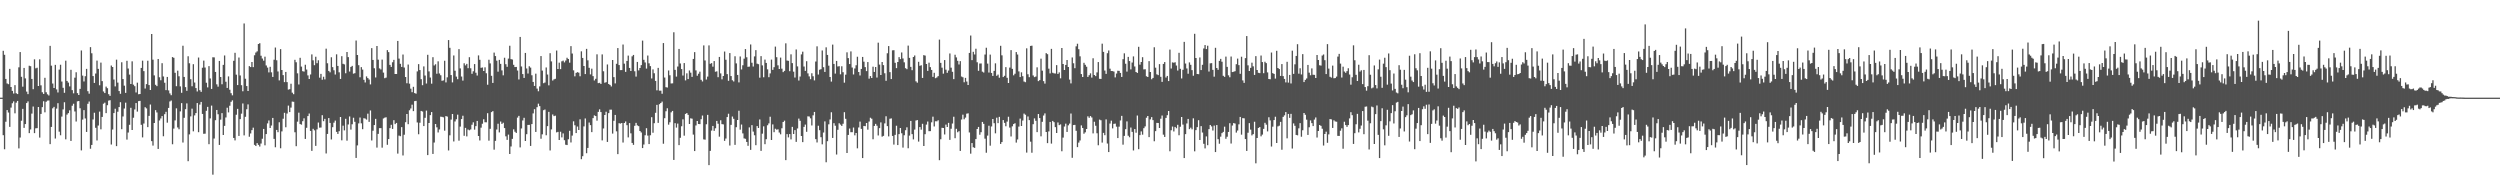 <svg xmlns="http://www.w3.org/2000/svg" width="1920" height="150"><path fill="#4f4f4f" d="M0 75h1v1H0zM1 75h1v1H1zM2 39.004h1v64.827H2zM3 42.082h1v72.577H3zM4 60.622h1v32.891H4zM5 64.098h1v20.455H5zM6 64.687h1v21.717H6zM7 52.899h1v44.532H7zM8 66.806h1v15.85H8zM9 69.768h1v9.561H9zM10 71.857h1v6.001H10zM11 65.387h1v21.659H11zM12 71.61h1v7.233H12zM13 72.26h1v5.232H13zM14 51.695h1v62.28H14zM15 39.986h1v65.658H15zM16 58.987h1v33.719H16zM17 66.552h1v17.075H17zM18 52.176h1v46.006H18zM19 60.23h1v35.07H19zM20 70.356h1v8.785H20zM21 72.281h1v5.605H21zM22 50.503h1v51.765H22zM23 50.821h1v48.615H23zM24 60.622h1v26.647H24zM25 68.497h1v13.312H25zM26 45.552h1v56.677H26zM27 52.471h1v46.084H27zM28 52.007h1v46.384H28zM29 66.035h1v16.123H29zM30 45.557h1v60.135H30zM31 65.517h1v21.959H31zM32 70.871h1v11.383H32zM33 72.121h1v5.674H33zM34 59.759h1v26.496H34zM35 70.862h1v7.251H35zM36 72.455h1v4.813H36zM37 73.299h1v3.857H37zM38 35.213h1v75.473H38zM39 50.436h1v47.04H39zM40 64.142h1v19.046H40zM41 67.598h1v14.484H41zM42 49.809h1v56.606H42zM43 68.651h1v14.756H43zM44 70.995h1v8.286H44zM45 53.455h1v47.659H45zM46 49.709h1v54.2H46zM47 62.643h1v26.889H47zM48 67.408h1v16.59H48zM49 71.253h1v7.276H49zM50 46.616h1v60.41H50zM51 62.173h1v25.864H51zM52 63.416h1v23.461H52zM53 66.367h1v18.357H53zM54 53.609h1v54.635H54zM55 69.239h1v11.989H55zM56 71.679h1v7.99H56zM57 59.642h1v25.976H57zM58 55.476h1v37.86H58zM59 71.512h1v6.299H59zM60 72.954h1v4.623H60zM61 68.227h1v14.942H61zM62 38.757h1v76.725H62zM63 58.06h1v33.772H63zM64 62.572h1v22.035H64zM65 58.53h1v32.461H65zM66 52.908h1v48.396H66zM67 70.052h1v9.659H67zM68 71.919h1v6.059H68zM69 36.186h1v78.018H69zM70 40.922h1v70.382H70zM71 58.404h1v33.346H71zM72 63.675h1v22.895H72zM73 56.486h1v41.689H73zM74 46.559h1v61.312H74zM75 52.899h1v43.529H75zM76 65.465h1v20.229H76zM77 48.072h1v51.263H77zM78 62.315h1v27.485H78zM79 70.262h1v9.387H79zM80 71.494h1v7.345H80zM81 66.488h1v20.396H81zM82 67.74h1v13.037H82zM83 72.327h1v4.96H83zM84 73.65h1v3.319H84zM85 50.347h1v60.655H85zM86 51.434h1v48.043H86zM87 61.084h1v25.736H87zM88 66.364h1v17.137H88zM89 45.836h1v66.404H89zM90 63.453h1v22.383H90zM91 69.939h1v12.268H91zM92 72.027h1v6.475H92zM93 47.836h1v51.405H93zM94 60.699h1v28.734H94zM95 65.79h1v17.572H95zM96 71.342h1v7.51H96zM97 46.717h1v60.494H97zM98 52.638h1v49.135H98zM99 57.271h1v38.572H99zM100 64.526h1v18.263H100zM101 47.12h1v52.721H101zM102 65.048h1v25.39H102zM103 66.213h1v17.869H103zM104 70.99h1v8.155H104zM105 63.501h1v22.2H105zM106 72.379h1v5.296H106zM107 72.182h1v5.308H107zM108 52.155h1v43.676H108zM109 46.58h1v58.929H109zM110 54.611h1v40.247H110zM111 67.982h1v14.36H111zM112 64.618h1v18.624H112zM113 46.644h1v50.97H113zM114 65.334h1v23.655H114zM115 69.102h1v11.167H115zM116 26.097h1v82.309H116zM117 45.84h1v65.992H117zM118 57.9h1v36.56H118zM119 65.144h1v19.458H119zM120 66.133h1v20.247H120zM121 45.314h1v69.071H121zM122 59.344h1v33.17H122zM123 61.629h1v29.348H123zM124 48.537h1v40.625H124zM125 58.736h1v45.892H125zM126 63.531h1v24.161H126zM127 69.205h1v16.674H127zM128 59.086h1v35.143H128zM129 69.424h1v13.449H129zM130 71.732h1v6.205H130zM131 73.128h1v4.088H131zM132 43.813h1v66.97H132zM133 44.385h1v54.367H133zM134 55.918h1v36.539H134zM135 66.204h1v16.983H135zM136 54.263h1v43.639H136zM137 58.548h1v40.723H137zM138 66.337h1v19.206H138zM139 71.294h1v7.926H139zM140 35.126h1v74.324H140zM141 59.088h1v31.408H141zM142 66.941h1v16.926H142zM143 69.745h1v9.664H143zM144 43.199h1v80.614H144zM145 48.569h1v54.674H145zM146 60.825h1v28.549H146zM147 66.227h1v17.247H147zM148 49.322h1v51.563H148zM149 63.368h1v25.255H149zM150 67.644h1v19.183H150zM151 70.269h1v8.897H151zM152 44.19h1v57.359H152zM153 69.269h1v11.048H153zM154 70.576h1v7.709H154zM155 52.013h1v35.482H155zM156 46.541h1v56.212H156zM157 51.846h1v50.829H157zM158 63.556h1v21.556H158zM159 67.136h1v14.935H159zM160 50.793h1v59.97H160zM161 60.281h1v30.639H161zM162 68.28h1v12.818H162zM163 43.987h1v90.17H163zM164 44.06h1v62.316H164zM165 55.22h1v37.093H165zM166 64.753h1v19.702H166zM167 66.554h1v21.186H167zM168 46.779h1v64.546H168zM169 59.152h1v32.776H169zM170 64.732h1v22.168H170zM171 49.837h1v53.859H171zM172 42.579h1v54.065H172zM173 62.755h1v27.45H173zM174 67.55h1v15.207H174zM175 58.656h1v27.674H175zM176 68.898h1v12.309H176zM177 71.585h1v6.59H177zM178 73.206h1v3.841H178zM179 46.694h1v59.215H179zM180 40.537h1v67.295H180zM181 57.346h1v30.753H181zM182 65.337h1v18.288H182zM183 44.183h1v60.199H183zM184 57.948h1v33.532H184zM185 65.442h1v21.849H185zM186 70.068h1v9.416H186zM187 18.034h1v85.946H187zM188 60.475h1v29.233H188zM189 66.113h1v17.816H189zM190 69.912h1v10.259H190zM191 50.78h1v54.237H191zM192 51.494h1v50.991H192zM193 47.598h1v52.346H193zM194 51.563h1v46.477H194zM195 42.442h1v68.824H195zM196 40.34h1v71.813H196zM197 39.4h1v70.549H197zM198 33.804h1v77.466H198zM199 33.202h1v79.354H199zM200 42.803h1v67.421H200zM201 44.973h1v61.556H201zM202 46.573h1v52.472H202zM203 43.499h1v68.119H203zM204 50.283h1v52.662H204zM205 51.908h1v42.879H205zM206 55.584h1v36.928H206zM207 51.297h1v46.983H207zM208 55.566h1v40.87H208zM209 59.074h1v31.492H209zM210 45.879h1v60.755H210zM211 36.52h1v76.578H211zM212 46.298h1v53.472H212zM213 54.893h1v46.649H213zM214 61.768h1v32.138H214zM215 37.729h1v76.15H215zM216 53.744h1v47.15H216zM217 57.69h1v33.474H217zM218 63.08h1v23.532H218zM219 55.261h1v42.49H219zM220 63.062h1v24.152H220zM221 68.822h1v12.291H221zM222 68.523h1v17.549H222zM223 64.332h1v18.331H223zM224 71.15h1v6.903H224zM225 72.331h1v5.846H225zM226 45.902h1v55.685H226zM227 47.816h1v64.45H227zM228 56.3h1v37.132H228zM229 64.881h1v21.65H229zM230 44.396h1v50.888H230zM231 51.144h1v44.578H231zM232 54.687h1v38.391H232zM233 54.982h1v35.921H233zM234 49.699h1v56.995H234zM235 53.4h1v44.763H235zM236 57.887h1v31.241H236zM237 60.681h1v26.53H237zM238 57.209h1v43.337H238zM239 41.782h1v74.102H239zM240 46.36h1v52.573H240zM241 50.089h1v50H241zM242 43.554h1v68.467H242zM243 48.541h1v50.858H243zM244 46.301h1v47.789H244zM245 59.658h1v38.393H245zM246 56.719h1v41.206H246zM247 61.233h1v27.251H247zM248 58.951h1v34.15H248zM249 60.997h1v30.316H249zM250 37.399h1v80.446H250zM251 48.573h1v54.282H251zM252 54.494h1v36.182H252zM253 55.543h1v38.878H253zM254 43.977h1v63.156H254zM255 51.537h1v46.132H255zM256 53.954h1v40.231H256zM257 57.23h1v35.381H257zM258 41.721h1v59.551H258zM259 50.658h1v52.225H259zM260 55.561h1v45.187H260zM261 60.626h1v29.24H261zM262 43.179h1v64.619H262zM263 49.004h1v47.505H263zM264 49.461h1v50.696H264zM265 56.255h1v34.999H265zM266 39.951h1v68.096H266zM267 43.863h1v51.712H267zM268 54.913h1v34.546H268zM269 51.4h1v48.155H269zM270 50.597h1v44.836H270zM271 56.593h1v33.852H271zM272 56.223h1v37.297H272zM273 31.13h1v90.151H273zM274 42.245h1v69.439H274zM275 50.072h1v44.692H275zM276 59.344h1v30.909H276zM277 51.546h1v43.163H277zM278 53.469h1v45.773H278zM279 61.285h1v29.501H279zM280 63.309h1v27.762H280zM281 58.685h1v33.175H281zM282 59.951h1v27.365H282zM283 61.095h1v32.477H283zM284 64.794h1v20.032H284zM285 36.948h1v70.913H285zM286 46.03h1v54.379H286zM287 52.416h1v43.621H287zM288 59.491h1v31.82H288zM289 35.31h1v78.052H289zM290 45.822h1v56.965H290zM291 52.54h1v45.843H291zM292 53.352h1v45.038H292zM293 45.765h1v67.62H293zM294 55.76h1v35.223H294zM295 60.079h1v30.279H295zM296 59.619h1v30.419H296zM297 38.521h1v72.678H297zM298 40.045h1v66.773H298zM299 49.816h1v48.592H299zM300 51.384h1v44.484H300zM301 47.836h1v51.199H301zM302 45.998h1v46.308H302zM303 56.82h1v38.508H303zM304 56.818h1v37.61H304zM305 31.423h1v86.535H305zM306 45.003h1v59.158H306zM307 48.985h1v55.642H307zM308 51.393h1v46.242H308zM309 41.883h1v77.524H309zM310 51.876h1v51.589H310zM311 59.145h1v34.729H311zM312 63.959h1v23.584H312zM313 49.553h1v45.807H313zM314 64.256h1v20.414H314zM315 68.102h1v15.2H315zM316 70.821h1v9.545H316zM317 66.644h1v18.718H317zM318 71.471h1v6.178H318zM319 71.935h1v5.546H319zM320 54.847h1v39.192H320zM321 49.26h1v53.848H321zM322 53.801h1v40.46H322zM323 60.844h1v24.333H323zM324 65.412h1v20.272H324zM325 51.018h1v45.793H325zM326 57.987h1v32.506H326zM327 64.135h1v20.815H327zM328 42.085h1v77.032H328zM329 54.81h1v39.666H329zM330 59.532h1v28.885H330zM331 64.272h1v21.776H331zM332 43.948h1v74.276H332zM333 50.276h1v59.194H333zM334 49.368h1v45.859H334zM335 56.646h1v41.165H335zM336 47.083h1v54.635H336zM337 56.445h1v42.989H337zM338 57.793h1v31.829H338zM339 62.08h1v27.688H339zM340 61.759h1v28.345H340zM341 46.626h1v53.726H341zM342 63.281h1v25.878H342zM343 59.383h1v30.188H343zM344 30.789h1v84.774H344zM345 36.736h1v67.178H345zM346 57.669h1v34.163H346zM347 63.295h1v24.28H347zM348 42.595h1v66.063H348zM349 54.343h1v38.947H349zM350 58.846h1v32.74H350zM351 60.835h1v27.233H351zM352 37.717h1v70.304H352zM353 52.554h1v44.681H353zM354 58.761h1v32.667H354zM355 61.883h1v26.988H355zM356 48.587h1v55.688H356zM357 50.244h1v47.956H357zM358 49.068h1v55.706H358zM359 52.382h1v47.125H359zM360 43.922h1v56.1H360zM361 52.437h1v46.992H361zM362 56.687h1v39.094H362zM363 54.716h1v39.252H363zM364 49.203h1v50.373H364zM365 55.861h1v41.025H365zM366 58.031h1v34.848H366zM367 42.563h1v61.909H367zM368 45.927h1v61.975H368zM369 52.066h1v46.008H369zM370 51.819h1v43.197H370zM371 54.549h1v37.072H371zM372 51.736h1v42.161H372zM373 56.28h1v37.686H373zM374 65.076h1v21.865H374zM375 45.852h1v62.193H375zM376 48.674h1v50.24H376zM377 58.239h1v27.86H377zM378 63.67h1v21.669H378zM379 40.395h1v74.537H379zM380 43.046h1v65.143H380zM381 46.584h1v52.907H381zM382 55.062h1v39.984H382zM383 45.969h1v55.697H383zM384 49.065h1v44.275H384zM385 54.053h1v41.131H385zM386 57.877h1v36.397H386zM387 44.348h1v53.994H387zM388 49.29h1v55.406H388zM389 51.304h1v56.098H389zM390 45.014h1v58.384H390zM391 35.138h1v83.143H391zM392 45.433h1v67.064H392zM393 45.719h1v60.913H393zM394 49.754h1v49.593H394zM395 51.482h1v49.67H395zM396 51.384h1v50.719H396zM397 54.151h1v36.166H397zM398 61.024h1v27.965H398zM399 28.368h1v84.813H399zM400 51.07h1v47.601H400zM401 56.884h1v35.644H401zM402 59.848h1v30.629H402zM403 40.672h1v67.626H403zM404 52.602h1v50.474H404zM405 56.451h1v39.478H405zM406 50.908h1v44.997H406zM407 51.922h1v60.131H407zM408 57.816h1v37.475H408zM409 62.908h1v24.166H409zM410 66.003h1v17.874H410zM411 56.591h1v44.74H411zM412 68.021h1v14.289H412zM413 70.104h1v9.501H413zM414 66.355h1v15.154H414zM415 43.055h1v63.502H415zM416 54.231h1v48.954H416zM417 63.918h1v20.693H417zM418 63.373h1v20.744H418zM419 51.81h1v52.088H419zM420 57.232h1v39.62H420zM421 65.554h1v20.373H421zM422 40.867h1v74.685H422zM423 47.175h1v52.181H423zM424 61.826h1v26.091H424zM425 60.938h1v28.233H425zM426 60.53h1v28.29H426zM427 38.825h1v62.877H427zM428 53.002h1v48.251H428zM429 48.145h1v59.364H429zM430 53.085h1v48.08H430zM431 47.095h1v58.448H431zM432 46.523h1v55.942H432zM433 47.935h1v59.757H433zM434 46.468h1v64.685H434zM435 44.334h1v67.054H435zM436 45.325h1v61.627H436zM437 48.116h1v52.348H437zM438 35.424h1v73.98H438zM439 41.1h1v63.019H439zM440 54.032h1v39.149H440zM441 58.605h1v37.604H441zM442 55.959h1v46.212H442zM443 55.389h1v41.769H443zM444 55.831h1v44.019H444zM445 58.559h1v33.088H445zM446 39.418h1v82.845H446zM447 44.472h1v75.477H447zM448 50.665h1v46.411H448zM449 56.898h1v34.074H449zM450 37.516h1v80.167H450zM451 46.337h1v67.27H451zM452 52.08h1v42.037H452zM453 57.115h1v39H453zM454 52.718h1v48.746H454zM455 58.468h1v32.268H455zM456 61.789h1v26.86H456zM457 60.507h1v28.627H457zM458 41.716h1v50.938H458zM459 63.863h1v22.042H459zM460 63.574h1v20.375H460zM461 64.453h1v21.616H461zM462 41.769h1v66.075H462zM463 54.707h1v43.957H463zM464 63.533h1v24.784H464zM465 63.11h1v22.687H465zM466 49.493h1v59.506H466zM467 64.533h1v22.342H467zM468 65.227h1v18.981H468zM469 66.412h1v17.81H469zM470 46.069h1v56.514H470zM471 59.235h1v33.557H471zM472 64.041h1v24.225H472zM473 49.006h1v51.879H473zM474 36.932h1v81.417H474zM475 49.965h1v44.662H475zM476 53.874h1v41.044H476zM477 53.787h1v40.671H477zM478 34.209h1v75.264H478zM479 48.912h1v45.539H479zM480 55.211h1v38.084H480zM481 46.781h1v49.38H481zM482 42.684h1v62.852H482zM483 52.167h1v42.346H483zM484 54.533h1v47.874H484zM485 43.286h1v66.475H485zM486 42.208h1v69.066H486zM487 54.73h1v41.897H487zM488 58.811h1v35.544H488zM489 47.543h1v48.757H489zM490 54.089h1v42.806H490zM491 52.201h1v48.414H491zM492 50.022h1v51.689H492zM493 31.169h1v82.538H493zM494 45.93h1v65.065H494zM495 47.997h1v55.862H495zM496 52.663h1v45.816H496zM497 42.632h1v61.488H497zM498 48.621h1v62.046H498zM499 50.775h1v53.111H499zM500 60.249h1v29.776H500zM501 53.302h1v48.652H501zM502 56.273h1v38.357H502zM503 62.139h1v24.491H503zM504 69.351h1v11.163H504zM505 52.128h1v42.225H505zM506 69.658h1v10.352H506zM507 69.649h1v9.467H507zM508 71.976h1v6.056H508zM509 33.069h1v77.32H509zM510 59.569h1v31.186H510zM511 66.962h1v18.471H511zM512 67.225h1v15.919H512zM513 54.124h1v41.618H513zM514 57.825h1v36.075H514zM515 64.121h1v22.156H515zM516 64.007h1v21.188H516zM517 24.756h1v98.089H517zM518 53.668h1v40.927H518zM519 58.846h1v39.172H519zM520 51.093h1v43.857H520zM521 37.601h1v73.848H521zM522 48.752h1v57.102H522zM523 53.025h1v43.925H523zM524 58.001h1v33.644H524zM525 48.431h1v55.77H525zM526 61.757h1v25.75H526zM527 56.316h1v30.519H527zM528 60.727h1v27.473H528zM529 54.105h1v41.147H529zM530 55.799h1v35.058H530zM531 59.054h1v32.062H531zM532 45.25h1v58.13H532zM533 40.022h1v75.992H533zM534 54.078h1v42.28H534zM535 58.177h1v34.761H535zM536 56.653h1v38.572H536zM537 55.051h1v40.27H537zM538 61.263h1v30.266H538zM539 62.581h1v26.141H539zM540 34.888h1v72.172H540zM541 46.422h1v60.826H541zM542 61.077h1v34.349H542zM543 58.843h1v29.396H543zM544 34.847h1v91.966H544zM545 49.004h1v66.848H545zM546 48.461h1v51.836H546zM547 51.21h1v45.482H547zM548 46.9h1v53.6H548zM549 55.11h1v43.399H549zM550 54.758h1v38.096H550zM551 59.31h1v35.741H551zM552 43.714h1v61.261H552zM553 56.358h1v35.983H553zM554 60.942h1v34.381H554zM555 58.358h1v37.157H555zM556 39.551h1v68.659H556zM557 45.889h1v60.508H557zM558 56.957h1v32.943H558zM559 62.038h1v25.312H559zM560 40.755h1v71.035H560zM561 58.443h1v37.441H561zM562 61.64h1v27.874H562zM563 62.576h1v28.654H563zM564 43.204h1v68.061H564zM565 48.711h1v48.954H565zM566 57.548h1v34.63H566zM567 63.274h1v21.767H567zM568 43.389h1v56.182H568zM569 53.368h1v42.282H569zM570 50.137h1v52.314H570zM571 45.051h1v61.243H571zM572 37.66h1v68.92H572zM573 43.968h1v65.042H573zM574 51.315h1v60.673H574zM575 51.171h1v46.677H575zM576 34.135h1v80.964H576zM577 48.182h1v47.945H577zM578 51.098h1v49.989H578zM579 43.295h1v60.588H579zM580 38.516h1v72.978H580zM581 48.894h1v47.915H581zM582 49.322h1v48.97H582zM583 59.642h1v32.113H583zM584 43.119h1v72.726H584zM585 50.221h1v52.429H585zM586 59.335h1v37.686H586zM587 45.797h1v64.937H587zM588 48.358h1v58.558H588zM589 53.259h1v42.959H589zM590 59.276h1v35.493H590zM591 56.383h1v33.294H591zM592 45.763h1v61.781H592zM593 53.648h1v41.877H593zM594 51.615h1v49.92H594zM595 35.815h1v63.065H595zM596 43.941h1v55.651H596zM597 50.18h1v49.135H597zM598 52.977h1v48.808H598zM599 44.252h1v58.917H599zM600 52.73h1v45.784H600zM601 55.417h1v38.299H601zM602 54.401h1v38.26H602zM603 33.268h1v89.716H603zM604 46.463h1v56.542H604zM605 46.685h1v58.83H605zM606 54.689h1v48.283H606zM607 41.73h1v65.338H607zM608 48.491h1v48.949H608zM609 55.046h1v47.888H609zM610 59.546h1v40.417H610zM611 37.978h1v70.954H611zM612 51.018h1v47.652H612zM613 61.842h1v29.256H613zM614 58.797h1v33.953H614zM615 41.771h1v62.673H615zM616 39.695h1v69.439H616zM617 51.107h1v46.349H617zM618 54.428h1v41.286H618zM619 47.019h1v54.223H619zM620 56.355h1v32.978H620zM621 58.692h1v30.81H621zM622 60.814h1v30.071H622zM623 56.257h1v40.094H623zM624 58.566h1v29.991H624zM625 61.741h1v24.241H625zM626 47.25h1v59.62H626zM627 35.58h1v73.82H627zM628 57.248h1v39.32H628zM629 53.574h1v46.4H629zM630 53.142h1v52.218H630zM631 38.745h1v72.11H631zM632 51.627h1v50.147H632zM633 55.238h1v37.99H633zM634 36.365h1v88.238H634zM635 42.194h1v66.267H635zM636 50.423h1v45.054H636zM637 59.161h1v32.596H637zM638 62.684h1v23.52H638zM639 34.252h1v71.68H639zM640 49.102h1v45.527H640zM641 56.511h1v40.046H641zM642 46.774h1v71.93H642zM643 51.029h1v48.666H643zM644 50.839h1v43.813H644zM645 57.092h1v38.613H645zM646 50.892h1v45.843H646zM647 55.472h1v39.554H647zM648 63.464h1v22.696H648zM649 57.365h1v33.893H649zM650 40.185h1v77.343H650zM651 44.664h1v58.952H651zM652 49.18h1v49.508H652zM653 39.498h1v62.035H653zM654 51.89h1v49.634H654zM655 57.175h1v40.758H655zM656 52.574h1v51.383H656zM657 50.116h1v52.007H657zM658 43.579h1v70.318H658zM659 55.277h1v42.591H659zM660 57.941h1v35.464H660zM661 52.963h1v46.013H661zM662 43.71h1v77.702H662zM663 47.385h1v49.327H663zM664 51.556h1v45.354H664zM665 54.636h1v39.819H665zM666 47.667h1v51.911H666zM667 60.436h1v32.907H667zM668 58.411h1v32.026H668zM669 59.926h1v31.277H669zM670 51.201h1v55.761H670zM671 55.261h1v41.469H671zM672 51.457h1v43.651H672zM673 59.53h1v37.047H673zM674 32.787h1v71.261H674zM675 49.638h1v48.778H675zM676 57.619h1v36.377H676zM677 47.607h1v57.334H677zM678 50.045h1v54.31H678zM679 56.275h1v38.473H679zM680 62.05h1v27.233H680zM681 40.903h1v55.978H681zM682 35.392h1v69.386H682zM683 55.38h1v35.786H683zM684 60.72h1v30.213H684zM685 38.665h1v65.722H685zM686 38.571h1v72.467H686zM687 48.239h1v55.351H687zM688 52.316h1v44.262H688zM689 47.628h1v63.807H689zM690 43.865h1v59.169H690zM691 45.422h1v52.886H691zM692 40.288h1v62.085H692zM693 44.907h1v68.441H693zM694 47.894h1v56.011H694zM695 52.375h1v47.629H695zM696 53.126h1v44.688H696zM697 35.04h1v78.842H697zM698 44.458h1v59.666H698zM699 51.329h1v41.572H699zM700 53.92h1v49.091H700zM701 43.755h1v63.296H701zM702 42.604h1v56.912H702zM703 62.444h1v30.103H703zM704 63.476h1v28.739H704zM705 47.468h1v61.257H705zM706 50.535h1v47.029H706zM707 50.105h1v49.478H707zM708 59.841h1v35.219H708zM709 42.339h1v69.789H709zM710 42.696h1v60.357H710zM711 49.129h1v46.583H711zM712 54.408h1v38.956H712zM713 48.125h1v52.637H713zM714 51.553h1v49.158H714zM715 53.716h1v40.243H715zM716 59.017h1v30.588H716zM717 55.888h1v41.238H717zM718 60.061h1v33.092H718zM719 59.505h1v33.664H719zM720 58.463h1v33.882H720zM721 30.402h1v92.635H721zM722 48.273h1v58.663H722zM723 51.956h1v46.214H723zM724 56.552h1v41.76H724zM725 46.149h1v57.123H725zM726 53.499h1v42.195H726zM727 55.92h1v41.598H727zM728 54.188h1v40.172H728zM729 41.048h1v66.372H729zM730 51.986h1v46.878H730zM731 55.126h1v39.725H731zM732 60.768h1v28.874H732zM733 42.039h1v64.076H733zM734 44.096h1v54.825H734zM735 46.692h1v54.894H735zM736 49.489h1v51.289H736zM737 46.967h1v68.934H737zM738 58.781h1v33.021H738zM739 59.363h1v28.714H739zM740 63.181h1v28.425H740zM741 59.798h1v30.524H741zM742 62.599h1v24.715H742zM743 65.298h1v21.742H743zM744 40.656h1v61.08H744zM745 27.299h1v90.716H745zM746 46.161h1v63.71H746zM747 39.8h1v73.317H747zM748 41.805h1v71.781H748zM749 37.404h1v69.38H749zM750 47.802h1v51.266H750zM751 54.38h1v43.124H751zM752 48.804h1v54.676H752zM753 48.717h1v52.818H753zM754 55.053h1v38.608H754zM755 55.71h1v39.43H755zM756 41.858h1v64.642H756zM757 36.683h1v80.629H757zM758 48.846h1v55.306H758zM759 55.728h1v40.856H759zM760 41.922h1v69.936H760zM761 55.996h1v41.131H761zM762 58.298h1v33.069H762zM763 54.451h1v40.158H763zM764 48.653h1v53.751H764zM765 58.214h1v32.138H765zM766 57.28h1v37.304H766zM767 59.688h1v30.053H767zM768 35.181h1v75.342H768zM769 42.503h1v66.606H769zM770 59.166h1v33.058H770zM771 58.221h1v36.162H771zM772 51.583h1v45.39H772zM773 59.77h1v33.605H773zM774 63.744h1v25.885H774zM775 51.91h1v46.091H775zM776 38.519h1v66.278H776zM777 52.867h1v44.157H777zM778 57.843h1v37.416H778zM779 56.628h1v38.018H779zM780 40.002h1v69.515H780zM781 41.904h1v65.228H781zM782 54.838h1v42.387H782zM783 59.191h1v31.891H783zM784 55.545h1v41.241H784zM785 58.511h1v34.042H785zM786 62.606h1v24.637H786zM787 63.144h1v24.953H787zM788 37.113h1v80.06H788zM789 57.056h1v32.367H789zM790 59.269h1v33.01H790zM791 35.278h1v73.513H791zM792 35.072h1v82.209H792zM793 57.976h1v37.411H793zM794 59.244h1v31.698H794zM795 58.763h1v34.033H795zM796 51.723h1v49.78H796zM797 62.313h1v25.228H797zM798 61.546h1v29.114H798zM799 45.044h1v59.652H799zM800 54.291h1v39.229H800zM801 62.334h1v26.402H801zM802 64.181h1v22.889H802zM803 40.812h1v60.545H803zM804 41.602h1v68.318H804zM805 52.728h1v48.201H805zM806 56.38h1v37.276H806zM807 37.546h1v72.728H807zM808 55.882h1v36.972H808zM809 56.33h1v37.542H809zM810 56.454h1v41.202H810zM811 50.045h1v52.081H811zM812 56.786h1v37.288H812zM813 55.627h1v40.494H813zM814 60.155h1v35.365H814zM815 36.873h1v79.281H815zM816 49.148h1v56.53H816zM817 53.755h1v43.438H817zM818 49.885h1v45.072H818zM819 46.099h1v55.248H819zM820 51.448h1v44.784H820zM821 61.118h1v33.829H821zM822 64.027h1v23.147H822zM823 44.108h1v77.068H823zM824 48.601h1v47.462H824zM825 52.386h1v43.506H825zM826 35.577h1v64.886H826zM827 33.598h1v79.409H827zM828 37.798h1v71.703H828zM829 43.275h1v64.578H829zM830 56.87h1v39.43H830zM831 59.132h1v39.162H831zM832 48.207h1v54.493H832zM833 49.77h1v51.847H833zM834 51.256h1v47.832H834zM835 59.061h1v30.277H835zM836 57.731h1v32.726H836zM837 56.326h1v32.799H837zM838 59.589h1v30.634H838zM839 44.758h1v57.697H839zM840 57.621h1v35.896H840zM841 58.45h1v38.114H841zM842 55.584h1v46.777H842zM843 47.681h1v63.861H843zM844 60.514h1v31.332H844zM845 60.635h1v31.721H845zM846 33.527h1v76.006H846zM847 39.851h1v62.195H847zM848 54.183h1v49.636H848zM849 56.731h1v34.964H849zM850 40.878h1v69.364H850zM851 38.775h1v77.988H851zM852 52.762h1v42.099H852zM853 54.552h1v38.13H853zM854 54.57h1v44.017H854zM855 55.012h1v40.103H855zM856 59.425h1v35.502H856zM857 56.481h1v40.776H857zM858 54.334h1v51.717H858zM859 54.403h1v42.873H859zM860 56.028h1v36.477H860zM861 59.079h1v29.897H861zM862 45.465h1v65.663H862zM863 40.963h1v63.39H863zM864 48.962h1v50.272H864zM865 54.989h1v38.244H865zM866 43.664h1v60.579H866zM867 46.896h1v58.501H867zM868 53.288h1v44.635H868zM869 48.051h1v53.2H869zM870 43.298h1v72.273H870zM871 51.054h1v48.07H871zM872 55.284h1v46.635H872zM873 55.998h1v32.749H873zM874 35.925h1v78.675H874zM875 49.69h1v54.109H875zM876 47.621h1v53.301H876zM877 43.945h1v59.49H877zM878 53.304h1v45.161H878zM879 53.176h1v43.891H879zM880 58.566h1v31.838H880zM881 59.125h1v29.986H881zM882 46.937h1v58.402H882zM883 55.284h1v36.409H883zM884 60.889h1v29.062H884zM885 59.873h1v32.371H885zM886 36.319h1v72.195H886zM887 51.956h1v48.748H887zM888 57.099h1v37.276H888zM889 57.719h1v36.766H889zM890 49.26h1v49.032H890zM891 58.987h1v32.197H891zM892 62.862h1v25.853H892zM893 49.1h1v54.303H893zM894 47.646h1v57.524H894zM895 59.528h1v31.019H895zM896 58.308h1v30.14H896zM897 62.274h1v22.973H897zM898 38.086h1v78.073H898zM899 52.643h1v47.407H899zM900 47.919h1v49.258H900zM901 48.203h1v52.756H901zM902 47.813h1v49.696H902zM903 50.336h1v48.157H903zM904 54.174h1v41.648H904zM905 40.553h1v63.328H905zM906 52.835h1v44.507H906zM907 60.237h1v29.629H907zM908 53.622h1v42.094H908zM909 32.146h1v89.258H909zM910 48.793h1v54.207H910zM911 52.581h1v42.254H911zM912 56.609h1v34.752H912zM913 47.932h1v51.222H913zM914 49.782h1v48.283H914zM915 53.881h1v45.459H915zM916 58.184h1v32.676H916zM917 25.962h1v90.238H917zM918 44.559h1v55.404H918zM919 56.822h1v40.817H919zM920 56.971h1v35.367H920zM921 44.154h1v63.369H921zM922 53.796h1v43.049H922zM923 49.745h1v52.042H923zM924 37.198h1v73.246H924zM925 34.616h1v79.338H925zM926 37.683h1v67.084H926zM927 35.147h1v76.37H927zM928 54.95h1v44.228H928zM929 48.658h1v47.317H929zM930 48.47h1v48.592H930zM931 53.657h1v46.574H931zM932 58.862h1v37.588H932zM933 36.69h1v80.112H933zM934 52.199h1v43.848H934zM935 53.616h1v53.303H935zM936 46.726h1v63.644H936zM937 45.229h1v59.737H937zM938 47.427h1v54.8H938zM939 58.191h1v43.069H939zM940 59.019h1v38.247H940zM941 43.458h1v63.14H941zM942 51.357h1v53.676H942zM943 57.854h1v43.488H943zM944 59.335h1v35.278H944zM945 43.401h1v66.812H945zM946 55.35h1v41.067H946zM947 55.101h1v39.439H947zM948 54.698h1v40.179H948zM949 49.306h1v52.522H949zM950 45.014h1v55.246H950zM951 50.036h1v45.443H951zM952 56.683h1v33.122H952zM953 43.586h1v59.833H953zM954 61.725h1v28.981H954zM955 63.65h1v27.233H955zM956 44.637h1v62.186H956zM957 27.72h1v88.178H957zM958 50.159h1v51.788H958zM959 54.547h1v40.039H959zM960 52.119h1v47.434H960zM961 48.12h1v55.848H961zM962 50.951h1v52.06H962zM963 57.557h1v35.951H963zM964 43.119h1v82.339H964zM965 53.778h1v52.197H965zM966 55.898h1v42.332H966zM967 56.154h1v41.419H967zM968 42.638h1v62.076H968zM969 47.685h1v55.704H969zM970 56.207h1v42.758H970zM971 47.388h1v46.935H971zM972 48.484h1v47.269H972zM973 55.627h1v45.292H973zM974 60.667h1v29.375H974zM975 60.851h1v31.611H975zM976 40.354h1v72.163H976zM977 56.158h1v41.119H977zM978 56.79h1v35.431H978zM979 60.39h1v29.252H979zM980 38.992h1v70.854H980zM981 52.21h1v44.859H981zM982 53.023h1v43.47H982zM983 58.303h1v35.29H983zM984 49.205h1v65.8H984zM985 58.463h1v31.291H985zM986 60.635h1v27.949H986zM987 63.258h1v22.799H987zM988 47.488h1v58.766H988zM989 63.453h1v24.026H989zM990 57.548h1v32.978H990zM991 64.124h1v23.346H991zM992 38.921h1v75.136H992zM993 56.749h1v38.027H993zM994 49.418h1v47.203H994zM995 42.959h1v60.661H995zM996 33.966h1v69.947H996zM997 56.575h1v42.003H997zM998 52.453h1v42.099H998zM999 57.202h1v47.817H999zM1000 41.588h1v58.478H1000zM1001 63.043h1v23.731H1001zM1002 61.336h1v26.816H1002zM1003 60.251h1v31.632H1003zM1004 49.883h1v53.751H1004zM1005 55.792h1v41.964H1005zM1006 57.802h1v34.653H1006zM1007 52.508h1v42.071H1007zM1008 57.399h1v39.423H1008zM1009 57.475h1v34.376H1009zM1010 59.928h1v30.277H1010zM1011 42.224h1v63.387H1011zM1012 46.088h1v54.536H1012zM1013 50.121h1v45.901H1013zM1014 50.384h1v46.287H1014zM1015 42.668h1v56.177H1015zM1016 41.851h1v69.906H1016zM1017 46.23h1v56.699H1017zM1018 56.868h1v44.237H1018zM1019 33.913h1v75.738H1019zM1020 52.673h1v50.536H1020zM1021 58.981h1v32.472H1021zM1022 59.587h1v32.087H1022zM1023 50.388h1v47.842H1023zM1024 60.088h1v32.335H1024zM1025 59.942h1v33.353H1025zM1026 58.813h1v34.667H1026zM1027 43.474h1v60.893H1027zM1028 41.345h1v63.051H1028zM1029 48.859h1v51.52H1029zM1030 59.539h1v39.02H1030zM1031 51.201h1v63.006H1031zM1032 54.913h1v38.579H1032zM1033 55.893h1v40.158H1033zM1034 54.641h1v42.788H1034zM1035 52.453h1v43.603H1035zM1036 57.234h1v33.678H1036zM1037 65.005h1v21.154H1037zM1038 59.319h1v29.16H1038zM1039 34.808h1v75.754H1039zM1040 46.289h1v56.017H1040zM1041 57.429h1v38.013H1041zM1042 62.215h1v25.214H1042zM1043 49.706h1v51.978H1043zM1044 54.966h1v43.955H1044zM1045 53.973h1v42.451H1045zM1046 64.616h1v20.666H1046zM1047 53.689h1v49.364H1047zM1048 66.861h1v15.109H1048zM1049 69.64h1v12.115H1049zM1050 66.199h1v26.475H1050zM1051 42.382h1v72.403H1051zM1052 57.413h1v37.274H1052zM1053 67.847h1v14.044H1053zM1054 67.211h1v15.168H1054zM1055 50.301h1v60.282H1055zM1056 65.311h1v22.319H1056zM1057 67.902h1v13.101H1057zM1058 53.261h1v50.327H1058zM1059 45.772h1v75.633H1059zM1060 58.928h1v34.122H1060zM1061 67.429h1v15.734H1061zM1062 48.921h1v50.41H1062zM1063 44.323h1v67.306H1063zM1064 51.576h1v44.678H1064zM1065 65.014h1v19.332H1065zM1066 41.036h1v63.275H1066zM1067 53.902h1v39.272H1067zM1068 64.197h1v22.678H1068zM1069 69.468h1v11.263H1069zM1070 56.458h1v38.363H1070zM1071 68.259h1v17.189H1071zM1072 71.045h1v7.748H1072zM1073 71.684h1v6.537H1073zM1074 50.07h1v55.1H1074zM1075 53.574h1v45.109H1075zM1076 65.076h1v20.163H1076zM1077 67.742h1v14.143H1077zM1078 53.671h1v47.308H1078zM1079 61.201h1v28.773H1079zM1080 66.991h1v21.568H1080zM1081 70.908h1v9.05H1081zM1082 42.789h1v65.885H1082zM1083 58.864h1v29.558H1083zM1084 61.86h1v25.875H1084zM1085 63.048h1v21.751H1085zM1086 41.666h1v72.909H1086zM1087 52.451h1v46.379H1087zM1088 54.007h1v40.517H1088zM1089 66.586h1v16.317H1089zM1090 40.849h1v67.485H1090zM1091 58.356h1v37.812H1091zM1092 66.266h1v17.574H1092zM1093 68.768h1v12.9H1093zM1094 65.096h1v18.466H1094zM1095 70.557h1v9.895H1095zM1096 52.073h1v50.925H1096zM1097 70.473h1v9.767H1097zM1098 39.439h1v70.293H1098zM1099 52.757h1v42.387H1099zM1100 63.943h1v20.84H1100zM1101 65.655h1v18.327H1101zM1102 46.401h1v48.592H1102zM1103 57.344h1v35.248H1103zM1104 67.985h1v13.701H1104zM1105 53.137h1v43.36H1105zM1106 37.026h1v69.171H1106zM1107 48.223h1v59.801H1107zM1108 58.241h1v30.531H1108zM1109 62.65h1v27.185H1109zM1110 46.651h1v59.002H1110zM1111 52.723h1v44.55H1111zM1112 66.838h1v15.946H1112zM1113 43.474h1v57.242H1113zM1114 46.937h1v69.943H1114zM1115 64.725h1v26.205H1115zM1116 67.632h1v13.593H1116zM1117 56.907h1v40.973H1117zM1118 66.346h1v16.681H1118zM1119 67.495h1v16.109H1119zM1120 68.454h1v14.06H1120zM1121 44.9h1v62.401H1121zM1122 52.51h1v46.51H1122zM1123 64.108h1v22.005H1123zM1124 65.378h1v19.389H1124zM1125 43.847h1v67.508H1125zM1126 52.343h1v40.879H1126zM1127 54.62h1v41.513H1127zM1128 55.554h1v39.675H1128zM1129 38.232h1v65.271H1129zM1130 46.243h1v50.339H1130zM1131 47.9h1v44.273H1131zM1132 43.902h1v50.6H1132zM1133 37.969h1v85.963H1133zM1134 43.858h1v62.358H1134zM1135 45.683h1v65.052H1135zM1136 48.761h1v49.959H1136zM1137 43.382h1v71.126H1137zM1138 47.079h1v59.529H1138zM1139 53.439h1v42.367H1139zM1140 51.359h1v49.712H1140zM1141 40.366h1v65.928H1141zM1142 47.662h1v54.028H1142zM1143 47.704h1v52.591H1143zM1144 59.633h1v41.612H1144zM1145 32.396h1v75.596H1145zM1146 49.109h1v49.902H1146zM1147 50.926h1v49.858H1147zM1148 48.541h1v53.8H1148zM1149 47.186h1v60.101H1149zM1150 51.368h1v54.873H1150zM1151 47.905h1v67.24H1151zM1152 56.632h1v54.191H1152zM1153 43.84h1v76.018H1153zM1154 48.676h1v50.78H1154zM1155 52.872h1v42.074H1155zM1156 47.758h1v58.036H1156zM1157 36.779h1v79.389H1157zM1158 46.255h1v55.228H1158zM1159 57.321h1v37.086H1159zM1160 48.253h1v50.936H1160zM1161 45.085h1v62.266H1161zM1162 59.084h1v35.203H1162zM1163 57.582h1v35.379H1163zM1164 49.782h1v43.93H1164zM1165 57.056h1v37.05H1165zM1166 56.847h1v39.558H1166zM1167 56.069h1v39.462H1167zM1168 49.555h1v57.038H1168zM1169 47.745h1v57.308H1169zM1170 48.75h1v60.836H1170zM1171 40.128h1v63.41H1171zM1172 45.962h1v56.235H1172zM1173 50.407h1v50.053H1173zM1174 60.077h1v30.307H1174zM1175 60.315h1v28.821H1175zM1176 36.974h1v76.189H1176zM1177 51.169h1v49.991H1177zM1178 59.132h1v30.652H1178zM1179 60.141h1v27.512H1179zM1180 39.484h1v76.498H1180zM1181 50.503h1v51.719H1181zM1182 54.128h1v46.1H1182zM1183 61.99h1v28.485H1183zM1184 45.03h1v59.018H1184zM1185 62.116h1v31.094H1185zM1186 66.259h1v16.546H1186zM1187 64.593h1v19.661H1187zM1188 48.154h1v69.183H1188zM1189 63.86h1v22.586H1189zM1190 65.378h1v17.272H1190zM1191 68.275h1v12.543H1191zM1192 41.753h1v78.041H1192zM1193 60.867h1v33.777H1193zM1194 66.735h1v16.173H1194zM1195 68.307h1v13.065H1195zM1196 56.087h1v45.878H1196zM1197 61.972h1v28.503H1197zM1198 69.099h1v13.129H1198zM1199 52.16h1v46.48H1199zM1200 38.113h1v82.236H1200zM1201 54.822h1v39.217H1201zM1202 64.394h1v21.392H1202zM1203 67.076h1v16.786H1203zM1204 48.516h1v55.402H1204zM1205 50.379h1v42.939H1205zM1206 50.494h1v48.286H1206zM1207 43.055h1v62.76H1207zM1208 36.946h1v77.45H1208zM1209 47.319h1v54.383H1209zM1210 41.963h1v62.101H1210zM1211 41.75h1v76.736H1211zM1212 48.864h1v66.26H1212zM1213 47.227h1v58.634H1213zM1214 53.934h1v43.662H1214zM1215 45.158h1v69.35H1215zM1216 29.853h1v86.809H1216zM1217 55.069h1v43.813H1217zM1218 58.532h1v34.038H1218zM1219 43.222h1v68.151H1219zM1220 51.524h1v49.078H1220zM1221 51.654h1v59.238H1221zM1222 45.174h1v60.199H1222zM1223 35.783h1v78.496H1223zM1224 50.967h1v46.386H1224zM1225 47.056h1v57.05H1225zM1226 48.592h1v53.481H1226zM1227 44.566h1v70.208H1227zM1228 46.335h1v53.742H1228zM1229 49.251h1v52.639H1229zM1230 55.621h1v41.142H1230zM1231 41.137h1v64.017H1231zM1232 46.6h1v55.138H1232zM1233 46.896h1v50.552H1233zM1234 46.376h1v54.218H1234zM1235 55.41h1v40.668H1235zM1236 59.997h1v30.169H1236zM1237 58.45h1v34.69H1237zM1238 56.259h1v38.94H1238zM1239 37.594h1v64.969H1239zM1240 51.418h1v46.729H1240zM1241 57.671h1v31.641H1241zM1242 65.211h1v21.128H1242zM1243 56.557h1v40.016H1243zM1244 64.073h1v27.874H1244zM1245 66.373h1v16.56H1245zM1246 67.701h1v14.537H1246zM1247 40.755h1v66.313H1247zM1248 49.606h1v54.017H1248zM1249 53.634h1v58.057H1249zM1250 64.428h1v23.486H1250zM1251 46.088h1v65.445H1251zM1252 56.248h1v44.589H1252zM1253 65.991h1v18.192H1253zM1254 63.254h1v21.364H1254zM1255 54.311h1v41.646H1255zM1256 60.873h1v30.904H1256zM1257 45.383h1v55.921H1257zM1258 39.542h1v69.75H1258zM1259 43.671h1v63.127H1259zM1260 45.511h1v62.602H1260zM1261 46.117h1v58.064H1261zM1262 37.555h1v83.273H1262zM1263 18.739h1v100.751H1263zM1264 55.898h1v39.957H1264zM1265 51.476h1v45.711H1265zM1266 35.232h1v73.326H1266zM1267 44.355h1v60.966H1267zM1268 50.006h1v55.676H1268zM1269 60.873h1v29.35H1269zM1270 39.102h1v77.045H1270zM1271 38.306h1v67.912H1271zM1272 55.174h1v39.501H1272zM1273 49.766h1v41.694H1273zM1274 42.27h1v78.739H1274zM1275 48.067h1v65.786H1275zM1276 49.4h1v52.548H1276zM1277 50.674h1v46.96H1277zM1278 51.565h1v53.896H1278zM1279 49.294h1v59.501H1279zM1280 47.598h1v52.28H1280zM1281 52.988h1v47.226H1281zM1282 58.543h1v37.334H1282zM1283 52.004h1v47.773H1283zM1284 57.477h1v35.583H1284zM1285 57.305h1v37.153H1285zM1286 39.038h1v72.042H1286zM1287 34.389h1v74.067H1287zM1288 51.304h1v46.411H1288zM1289 57.646h1v44.152H1289zM1290 35.802h1v74.47H1290zM1291 50.835h1v53.188H1291zM1292 50.967h1v50.488H1292zM1293 49.425h1v50.65H1293zM1294 21.803h1v89.043H1294zM1295 46.186h1v59.748H1295zM1296 41.137h1v64.376H1296zM1297 49.072h1v47.837H1297zM1298 41.43h1v76.283H1298zM1299 52.927h1v44.102H1299zM1300 58.058h1v38.911H1300zM1301 52.689h1v41.556H1301zM1302 53.139h1v45.397H1302zM1303 47.953h1v52.131H1303zM1304 58.241h1v34.463H1304zM1305 51.189h1v49.375H1305zM1306 55.749h1v37.558H1306zM1307 53.572h1v43.497H1307zM1308 53.293h1v41.57H1308zM1309 40.285h1v63.126H1309zM1310 36.001h1v79.272H1310zM1311 38.532h1v74.415H1311zM1312 52.645h1v46.642H1312zM1313 46.848h1v53.387H1313zM1314 46.788h1v64.72H1314zM1315 53.979h1v44.942H1315zM1316 52.959h1v46.297H1316zM1317 41.979h1v71.314H1317zM1318 44.82h1v64.518H1318zM1319 51.963h1v51.811H1319zM1320 47.147h1v56.661H1320zM1321 47.848h1v49.265H1321zM1322 35.468h1v73.291H1322zM1323 49.658h1v52.905H1323zM1324 58.667h1v31.653H1324zM1325 50.734h1v54.402H1325zM1326 49.78h1v54.917H1326zM1327 56.513h1v36.329H1327zM1328 54.781h1v44.47H1328zM1329 51.471h1v46.745H1329zM1330 52.602h1v38.402H1330zM1331 54.607h1v44.74H1331zM1332 48.406h1v50.174H1332zM1333 46.683h1v68.103H1333zM1334 33.497h1v71.817H1334zM1335 53.268h1v47.079H1335zM1336 63.396h1v23.271H1336zM1337 28.107h1v91.119H1337zM1338 49.365h1v53.996H1338zM1339 60.127h1v34.434H1339zM1340 57.408h1v35.898H1340zM1341 40.933h1v85.837H1341zM1342 47.067h1v56.15H1342zM1343 53.039h1v46.068H1343zM1344 60.986h1v29.011H1344zM1345 45.355h1v59.332H1345zM1346 38.981h1v70.224H1346zM1347 53.638h1v47.952H1347zM1348 55.163h1v39.989H1348zM1349 45.93h1v64.191H1349zM1350 59.969h1v31.93H1350zM1351 64.233h1v22.765H1351zM1352 57.969h1v31.362H1352zM1353 60.5h1v27.276H1353zM1354 63.35h1v22.284H1354zM1355 58.894h1v30.98H1355zM1356 54.488h1v38.581H1356zM1357 32.389h1v76.981H1357zM1358 57.085h1v40.298H1358zM1359 63.577h1v22.76H1359zM1360 62.576h1v25.94H1360zM1361 46.797h1v54.257H1361zM1362 57.394h1v41.005H1362zM1363 60.654h1v32.969H1363zM1364 42.307h1v65.798H1364zM1365 39.182h1v70.806H1365zM1366 48.921h1v49.959H1366zM1367 52.05h1v43.621H1367zM1368 60.615h1v31.932H1368zM1369 46.866h1v57.013H1369zM1370 53.135h1v46.194H1370zM1371 56.715h1v36.001H1371zM1372 52.048h1v49.405H1372zM1373 46.355h1v51.618H1373zM1374 63.027h1v26.155H1374zM1375 68.307h1v14.298H1375zM1376 57.699h1v40.323H1376zM1377 47.488h1v49.622H1377zM1378 69.026h1v11.469H1378zM1379 71.123h1v8.004H1379zM1380 37.051h1v70.854H1380zM1381 52.977h1v53.527H1381zM1382 51.929h1v44.367H1382zM1383 61.249h1v31.051H1383zM1384 48.022h1v55.287H1384zM1385 52.924h1v45.358H1385zM1386 60.18h1v31.588H1386zM1387 60.706h1v28.329H1387zM1388 38.784h1v71.893H1388zM1389 46.333h1v56.436H1389zM1390 48.882h1v50.236H1390zM1391 48.409h1v52.321H1391zM1392 40.542h1v75.205H1392zM1393 36.559h1v80.128H1393zM1394 52.819h1v48.654H1394zM1395 57.04h1v41.882H1395zM1396 51.455h1v54.527H1396zM1397 57.749h1v34.882H1397zM1398 61.1h1v24.745H1398zM1399 60.249h1v26.818H1399zM1400 57.264h1v39.066H1400zM1401 64.137h1v24.083H1401zM1402 63.011h1v23.198H1402zM1403 69.038h1v13.12H1403zM1404 38.255h1v72.367H1404zM1405 59.885h1v32.545H1405zM1406 61.091h1v29.561H1406zM1407 61.832h1v29.371H1407zM1408 50.798h1v57.649H1408zM1409 53.101h1v50.272H1409zM1410 55.367h1v43.806H1410zM1411 37.644h1v86.068H1411zM1412 40.83h1v77.453H1412zM1413 56.298h1v37.446H1413zM1414 57.82h1v32.41H1414zM1415 54.382h1v41.566H1415zM1416 37.871h1v67.066H1416zM1417 45.412h1v59.387H1417zM1418 48.747h1v53.658H1418zM1419 45.394h1v64.424H1419zM1420 44.54h1v64.006H1420zM1421 47.88h1v49.368H1421zM1422 61.645h1v25.974H1422zM1423 45.419h1v64.381H1423zM1424 54.906h1v32.605H1424zM1425 65.083h1v21.122H1425zM1426 66.014h1v18.691H1426zM1427 36.25h1v73.527H1427zM1428 50.97h1v58.071H1428zM1429 60.672h1v30.732H1429zM1430 63.789h1v23.163H1430zM1431 47.205h1v54.651H1431zM1432 57.204h1v36.011H1432zM1433 62.219h1v28.244H1433zM1434 61.32h1v25.113H1434zM1435 42.29h1v83.079H1435zM1436 49.139h1v47.567H1436zM1437 57.101h1v34.063H1437zM1438 63.304h1v22.749H1438zM1439 38.818h1v80.048H1439zM1440 48.262h1v53.223H1440zM1441 57.79h1v35.383H1441zM1442 56.982h1v35.312H1442zM1443 47.23h1v69.845H1443zM1444 50.29h1v45.981H1444zM1445 57.912h1v38.004H1445zM1446 61.054h1v30.559H1446zM1447 49.166h1v52.342H1447zM1448 61.281h1v25.296H1448zM1449 64.4h1v19.583H1449zM1450 63.32h1v21.726H1450zM1451 38.239h1v70.625H1451zM1452 53.272h1v41.291H1452zM1453 54.231h1v37.544H1453zM1454 55.142h1v36.569H1454zM1455 44.495h1v62.831H1455zM1456 60.322h1v34.678H1456zM1457 65.314h1v20.556H1457zM1458 53.222h1v35.093H1458zM1459 38.402h1v70.298H1459zM1460 57.731h1v31.183H1460zM1461 60.475h1v28.391H1461zM1462 64.121h1v22.911H1462zM1463 42.97h1v70.087H1463zM1464 48.237h1v52.09H1464zM1465 55.314h1v38.322H1465zM1466 64.096h1v23.994H1466zM1467 50.528h1v49.547H1467zM1468 60.162h1v34.589H1468zM1469 61.121h1v27.899H1469zM1470 51.235h1v42.522H1470zM1471 48.788h1v54.122H1471zM1472 51.185h1v43.298H1472zM1473 55.042h1v39.087H1473zM1474 36.42h1v84.919H1474zM1475 40.768h1v63.962H1475zM1476 56.037h1v38.26H1476zM1477 62.537h1v25.862H1477zM1478 55.167h1v45.136H1478zM1479 53.391h1v45.235H1479zM1480 60.5h1v31.17H1480zM1481 60.915h1v23.717H1481zM1482 37.269h1v79.913H1482zM1483 45.488h1v62.371H1483zM1484 57.076h1v34.598H1484zM1485 56.259h1v37.024H1485zM1486 37.955h1v78.913H1486zM1487 43.439h1v57.636H1487zM1488 53.018h1v48.109H1488zM1489 59.873h1v35.649H1489zM1490 48.509h1v50.941H1490zM1491 53.574h1v45.155H1491zM1492 58.401h1v39.018H1492zM1493 58.587h1v35.402H1493zM1494 53.524h1v47.434H1494zM1495 58.482h1v32.586H1495zM1496 61.375h1v24.589H1496zM1497 54.478h1v34.658H1497zM1498 38.006h1v73.408H1498zM1499 51.727h1v50.112H1499zM1500 59.48h1v32.667H1500zM1501 60.006h1v29.105H1501zM1502 48.96h1v52.264H1502zM1503 58.662h1v35.811H1503zM1504 62.325h1v26.411H1504zM1505 56.499h1v43.667H1505zM1506 41.723h1v65.003H1506zM1507 57.14h1v36.294H1507zM1508 61.336h1v26.2H1508zM1509 66.975h1v16.51H1509zM1510 46.266h1v61.749H1510zM1511 48.168h1v52.843H1511zM1512 58.209h1v31.79H1512zM1513 63.112h1v21.705H1513zM1514 38.109h1v71.82H1514zM1515 56.108h1v37.599H1515zM1516 64.881h1v20.375H1516zM1517 66.779h1v15.523H1517zM1518 43.49h1v62.593H1518zM1519 63.451h1v20.011H1519zM1520 69.305h1v12.85H1520zM1521 60.271h1v32.355H1521zM1522 50.169h1v71.852H1522zM1523 60.91h1v27.452H1523zM1524 67.696h1v14.573H1524zM1525 51.585h1v42.296H1525zM1526 46.962h1v56.567H1526zM1527 63.364h1v27.432H1527zM1528 66.376h1v17.139H1528zM1529 46.55h1v66.892H1529zM1530 37.736h1v79.586H1530zM1531 56.275h1v35.534H1531zM1532 65.385h1v19.034H1532zM1533 47.779h1v61.403H1533zM1534 43.183h1v61.689H1534zM1535 57.211h1v34.138H1535zM1536 64.659h1v20.43H1536zM1537 52.84h1v52.431H1537zM1538 60.894h1v31.199H1538zM1539 68.081h1v16.191H1539zM1540 70.042h1v10.799H1540zM1541 60.688h1v27.729H1541zM1542 69.967h1v9.554H1542zM1543 67.909h1v15.841H1543zM1544 68.351h1v13.783H1544zM1545 38.107h1v85.489H1545zM1546 58.198h1v35.784H1546zM1547 64.048h1v24.969H1547zM1548 68.406h1v12.728H1548zM1549 51.917h1v48.247H1549zM1550 57.104h1v33.946H1550zM1551 58.786h1v31.33H1551zM1552 51.141h1v43.575H1552zM1553 37.436h1v67.825H1553zM1554 49.837h1v44.349H1554zM1555 54.977h1v35.692H1555zM1556 51.169h1v51.534H1556zM1557 32.68h1v83.907H1557zM1558 41.846h1v66.944H1558zM1559 42.799h1v54.616H1559zM1560 44.318h1v50.757H1560zM1561 45.115h1v59.16H1561zM1562 52.524h1v53.85H1562zM1563 47.878h1v58.144H1563zM1564 48.175h1v54.786H1564zM1565 54.872h1v43.404H1565zM1566 54.584h1v43.52H1566zM1567 42.565h1v63.106H1567zM1568 33.875h1v72.394H1568zM1569 33.737h1v87.755H1569zM1570 48.592h1v56.514H1570zM1571 55.199h1v51.566H1571zM1572 54.662h1v40.71H1572zM1573 42.444h1v65.436H1573zM1574 62.746h1v25.065H1574zM1575 53.311h1v39.254H1575zM1576 41.05h1v61.073H1576zM1577 34.241h1v79.657H1577zM1578 52.435h1v52.14H1578zM1579 48.88h1v54.466H1579zM1580 44.22h1v62.969H1580zM1581 31.863h1v84.427H1581zM1582 56.351h1v37.551H1582zM1583 53.524h1v40.227H1583zM1584 43.005h1v63.758H1584zM1585 45.479h1v61.222H1585zM1586 58.273h1v34.571H1586zM1587 62.984h1v28.361H1587zM1588 45.305h1v58.373H1588zM1589 61.146h1v27.977H1589zM1590 58.772h1v35.122H1590zM1591 61.089h1v24.571H1591zM1592 41.144h1v63.52H1592zM1593 56.529h1v38.83H1593zM1594 61.066h1v27.514H1594zM1595 61.78h1v25.953H1595zM1596 43.506h1v58.617H1596zM1597 54.492h1v41.657H1597zM1598 63.078h1v24.587H1598zM1599 65.783h1v19.242H1599zM1600 48.695h1v56.418H1600zM1601 52.814h1v45.409H1601zM1602 56.477h1v33.239H1602zM1603 60.594h1v25.953H1603zM1604 48.431h1v59.792H1604zM1605 53.295h1v43.454H1605zM1606 53.762h1v39.677H1606zM1607 65.257h1v18.551H1607zM1608 51.031h1v57.492H1608zM1609 62.821h1v30.05H1609zM1610 62.345h1v24.637H1610zM1611 59.113h1v29.956H1611zM1612 49.425h1v52.19H1612zM1613 53.602h1v42.953H1613zM1614 48.381h1v51.064H1614zM1615 51.471h1v46.509H1615zM1616 38.802h1v73.046H1616zM1617 44.81h1v58.045H1617zM1618 57.996h1v35.546H1618zM1619 52.693h1v47.865H1619zM1620 35.591h1v71.266H1620zM1621 54.055h1v51.573H1621zM1622 57.543h1v35.258H1622zM1623 41.471h1v82.584H1623zM1624 32.259h1v81.845H1624zM1625 52.853h1v44.884H1625zM1626 51.981h1v43.566H1626zM1627 57.642h1v38.196H1627zM1628 43.694h1v73.756H1628zM1629 47.756h1v56.288H1629zM1630 48.285h1v53.095H1630zM1631 41.125h1v58.025H1631zM1632 45.621h1v54.083H1632zM1633 45.701h1v50.741H1633zM1634 57.188h1v33.799H1634zM1635 59.777h1v28.354H1635zM1636 63.519h1v23.61H1636zM1637 65.856h1v17.899H1637zM1638 64.755h1v19.817H1638zM1639 34.035h1v71.849H1639zM1640 48.608h1v65.683H1640zM1641 55.085h1v35.278H1641zM1642 60.029h1v31.52H1642zM1643 47.131h1v54.074H1643zM1644 52.519h1v46.963H1644zM1645 53.51h1v39.833H1645zM1646 55.627h1v37.361H1646zM1647 36.749h1v70.22H1647zM1648 44.215h1v51.831H1648zM1649 56.413h1v34.745H1649zM1650 60.592h1v26.477H1650zM1651 42.675h1v60.057H1651zM1652 54.259h1v46.615H1652zM1653 49.99h1v50.705H1653zM1654 58.743h1v29.902H1654zM1655 39.734h1v64.438H1655zM1656 53.941h1v41.112H1656zM1657 59.029h1v30.357H1657zM1658 59.692h1v29.419H1658zM1659 35.941h1v82.811H1659zM1660 58.115h1v38.27H1660zM1661 56.902h1v35.093H1661zM1662 63.853h1v22.135H1662zM1663 40.07h1v70.261H1663zM1664 51.524h1v53.614H1664zM1665 59.106h1v37.466H1665zM1666 54.261h1v42.845H1666zM1667 44.534h1v53.294H1667zM1668 59.853h1v34.296H1668zM1669 57.31h1v35.848H1669zM1670 42.945h1v62.083H1670zM1671 43.618h1v72.465H1671zM1672 54.662h1v38.899H1672zM1673 63.744h1v23.841H1673zM1674 58.701h1v28.691H1674zM1675 46.616h1v70.321H1675zM1676 56.721h1v38.64H1676zM1677 63.114h1v26.219H1677zM1678 62.167h1v31.103H1678zM1679 44.843h1v55.793H1679zM1680 60.926h1v30.3H1680zM1681 53.927h1v39.194H1681zM1682 56.001h1v37.745H1682zM1683 61.807h1v30.011H1683zM1684 67.852h1v14.569H1684zM1685 66.561h1v16.681H1685zM1686 37.836h1v81.495H1686zM1687 49.221h1v49.524H1687zM1688 62.052h1v32.088H1688zM1689 64.828h1v24.218H1689zM1690 51.773h1v51.55H1690zM1691 47.829h1v50.867H1691zM1692 59.2h1v32.213H1692zM1693 52.631h1v38.089H1693zM1694 35.948h1v75.182H1694zM1695 46.406h1v52.657H1695zM1696 48.088h1v48.002H1696zM1697 47.884h1v49.213H1697zM1698 55.538h1v47.34H1698zM1699 49.96h1v51.209H1699zM1700 54.337h1v41.236H1700zM1701 56.195h1v36.063H1701zM1702 45.6h1v61.463H1702zM1703 55.769h1v41.817H1703zM1704 61.823h1v24.463H1704zM1705 63.3h1v24.143H1705zM1706 56.994h1v36.629H1706zM1707 64.034h1v23.065H1707zM1708 60.233h1v25.837H1708zM1709 64.847h1v20.318H1709zM1710 41.608h1v60.497H1710zM1711 51.031h1v47.4H1711zM1712 58.653h1v37.318H1712zM1713 42.737h1v62.827H1713zM1714 45.749h1v70.893H1714zM1715 54.657h1v40.426H1715zM1716 64.437h1v23.941H1716zM1717 46.916h1v53.234H1717zM1718 41.496h1v63.928H1718zM1719 50.988h1v48.558H1719zM1720 58.797h1v31.085H1720zM1721 62.952h1v23.534H1721zM1722 39.89h1v75.674H1722zM1723 51.686h1v49.096H1723zM1724 54.337h1v41.472H1724zM1725 59.033h1v34.635H1725zM1726 39.404h1v65.225H1726zM1727 42.764h1v62.243H1727zM1728 57.182h1v32.383H1728zM1729 54.771h1v41.563H1729zM1730 42h1v66.017H1730zM1731 58.09h1v32.934H1731zM1732 62.029h1v23.287H1732zM1733 41.622h1v69.629H1733zM1734 15.896h1v97.947H1734zM1735 52.332h1v42.989H1735zM1736 61.745h1v26.427H1736zM1737 47.525h1v52.692H1737zM1738 54.51h1v42.509H1738zM1739 57.829h1v36.271H1739zM1740 63.645h1v23.417H1740zM1741 46.328h1v56.61H1741zM1742 57.225h1v35.763H1742zM1743 57.417h1v39.689H1743zM1744 53.767h1v41.284H1744zM1745 38.345h1v70.604H1745zM1746 49.118h1v50.355H1746zM1747 51.434h1v50.06H1747zM1748 60.031h1v27.468H1748zM1749 46.555h1v61.289H1749zM1750 48.697h1v49.393H1750zM1751 60.331h1v26.818H1751zM1752 61.121h1v26.166H1752zM1753 57.838h1v35.777H1753zM1754 56.083h1v40.932H1754zM1755 57.733h1v36.219H1755zM1756 55.367h1v37.803H1756zM1757 23.714h1v92.904H1757zM1758 47.557h1v59.284H1758zM1759 57.083h1v36.716H1759zM1760 53.423h1v44.207H1760zM1761 41.473h1v65.976H1761zM1762 53.732h1v42.145H1762zM1763 58.367h1v37.066H1763zM1764 59.159h1v35.697H1764zM1765 34.385h1v86.075H1765zM1766 51.835h1v52.918H1766zM1767 53.547h1v41.843H1767zM1768 54.218h1v43.145H1768zM1769 43.369h1v72.092H1769zM1770 47.596h1v56.111H1770zM1771 54.861h1v35.031H1771zM1772 49.766h1v57.228H1772zM1773 49.809h1v49.748H1773zM1774 58.241h1v35.038H1774zM1775 57.223h1v33.777H1775zM1776 53.984h1v36.979H1776zM1777 55.447h1v34.98H1777zM1778 53.659h1v36.12H1778zM1779 52.725h1v38.494H1779zM1780 36.745h1v69.219H1780zM1781 31.169h1v82.664H1781zM1782 52.556h1v42.822H1782zM1783 61.265h1v27.919H1783zM1784 49.766h1v60.096H1784zM1785 51.654h1v48.125H1785zM1786 52.691h1v41.563H1786zM1787 63.316h1v22.879H1787zM1788 44.797h1v64.17H1788zM1789 51.707h1v43.941H1789zM1790 58.143h1v32.616H1790zM1791 62.631h1v24.438H1791zM1792 40.791h1v68.054H1792zM1793 44.19h1v70.627H1793zM1794 51.757h1v49.487H1794zM1795 55.646h1v40.705H1795zM1796 52.27h1v49.769H1796zM1797 48.141h1v51.595H1797zM1798 50.922h1v46.111H1798zM1799 53.773h1v41.282H1799zM1800 38.91h1v70.261H1800zM1801 59.892h1v31.112H1801zM1802 57.875h1v35.351H1802zM1803 57.154h1v33.156H1803zM1804 36.605h1v76.812H1804zM1805 50.88h1v49.97H1805zM1806 57.365h1v36.873H1806zM1807 57.422h1v36.001H1807zM1808 51.787h1v49.226H1808zM1809 56.866h1v39.016H1809zM1810 60.503h1v35.113H1810zM1811 53.094h1v43.58H1811zM1812 37.525h1v73.41H1812zM1813 48.976h1v48.219H1813zM1814 59.37h1v32.307H1814zM1815 54.099h1v38.009H1815zM1816 43.485h1v64.683H1816zM1817 46.58h1v56.901H1817zM1818 50.906h1v50.041H1818zM1819 53.407h1v43.758H1819zM1820 45.261h1v53.094H1820zM1821 41.741h1v64.845H1821zM1822 51.487h1v44.264H1822zM1823 55.27h1v41.044H1823zM1824 53.471h1v44.804H1824zM1825 58.184h1v32.756H1825zM1826 52.116h1v41.119H1826zM1827 42.838h1v66.409H1827zM1828 38.683h1v68.118H1828zM1829 55.193h1v43.925H1829zM1830 57.255h1v38.29H1830zM1831 56.447h1v38.441H1831zM1832 42.874h1v62.007H1832zM1833 53.938h1v48.533H1833zM1834 56.96h1v33.548H1834zM1835 42.641h1v62.987H1835zM1836 50.878h1v46.292H1836zM1837 60.509h1v33.358H1837zM1838 59.058h1v31.124H1838zM1839 50.903h1v42.021H1839zM1840 56.605h1v35.418H1840zM1841 61.581h1v26.816H1841zM1842 62.668h1v25.23H1842zM1843 59.992h1v29.455H1843zM1844 66.019h1v17.725H1844zM1845 67.664h1v17.858H1845zM1846 68.021h1v14.367H1846zM1847 63.313h1v22.994H1847zM1848 64.941h1v21.382H1848zM1849 64.792h1v18.428H1849zM1850 67.969h1v13.287H1850zM1851 68.578h1v15.502H1851zM1852 68.433h1v14.768H1852zM1853 68.005h1v16.548H1853zM1854 69.422h1v11.524H1854zM1855 69.619h1v11.22H1855zM1856 69.054h1v11.339H1856zM1857 68.051h1v15.406H1857zM1858 67.152h1v16.825H1858zM1859 67.218h1v15.821H1859zM1860 68.005h1v12.962H1860zM1861 69.056h1v11.838H1861zM1862 69.667h1v11.859H1862zM1863 69.61h1v12.016H1863zM1864 70.008h1v11.202H1864zM1865 67.328h1v15.69H1865zM1866 66.85h1v15.626H1866zM1867 63.918h1v21.639H1867zM1868 61.654h1v24.642H1868zM1869 67.5h1v16.384H1869zM1870 65.82h1v16.116H1870zM1871 69.111h1v11.737H1871zM1872 69.381h1v11.039H1872zM1873 70.187h1v8.817H1873zM1874 70.262h1v8.547H1874zM1875 71.574h1v6.899H1875zM1876 72.629h1v4.884H1876zM1877 73.359h1v3.857H1877zM1878 73.421h1v2.85H1878zM1879 73.796h1v2.204H1879zM1880 74.288h1v1.694H1880zM1881 74.277h1v1.305H1881zM1882 74.341h1v1.149H1882zM1883 74.49h1v1.016H1883zM1884 74.526h1v1H1884zM1885 74.581h1v1H1885zM1886 74.767h1v1H1886zM1887 74.849h1v1H1887zM1888 74.899h1v1H1888zM1889 74.867h1v1H1889zM1890 74.886h1v1H1890zM1891 74.922h1v1H1891zM1892 74.968h1v1H1892zM1893 74.995h1v1H1893zM1894 74.995h1v1H1894zM1895 75.002h1v1H1895zM1896 75h1v1H1896zM1897 75h1v1H1897zM1898 75h1v1H1898zM1899 75h1v1H1899zM1900 75h1v1H1900zM1901 75h1v1H1901zM1902 75h1v1H1902zM1903 75h1v1H1903zM1904 75h1v1H1904zM1905 75h1v1H1905zM1906 75h1v1H1906zM1907 75h1v1H1907zM1908 75h1v1H1908zM1909 75h1v1H1909zM1910 75h1v1H1910zM1911 75h1v1H1911zM1912 75h1v1H1912zM1913 75h1v1H1913zM1914 75h1v1H1914zM1915 75h1v1H1915zM1916 75h1v1H1916zM1917 75h1v1H1917zM1918 75h1v1H1918zM1919 75h1v1H1919z"/></svg>
